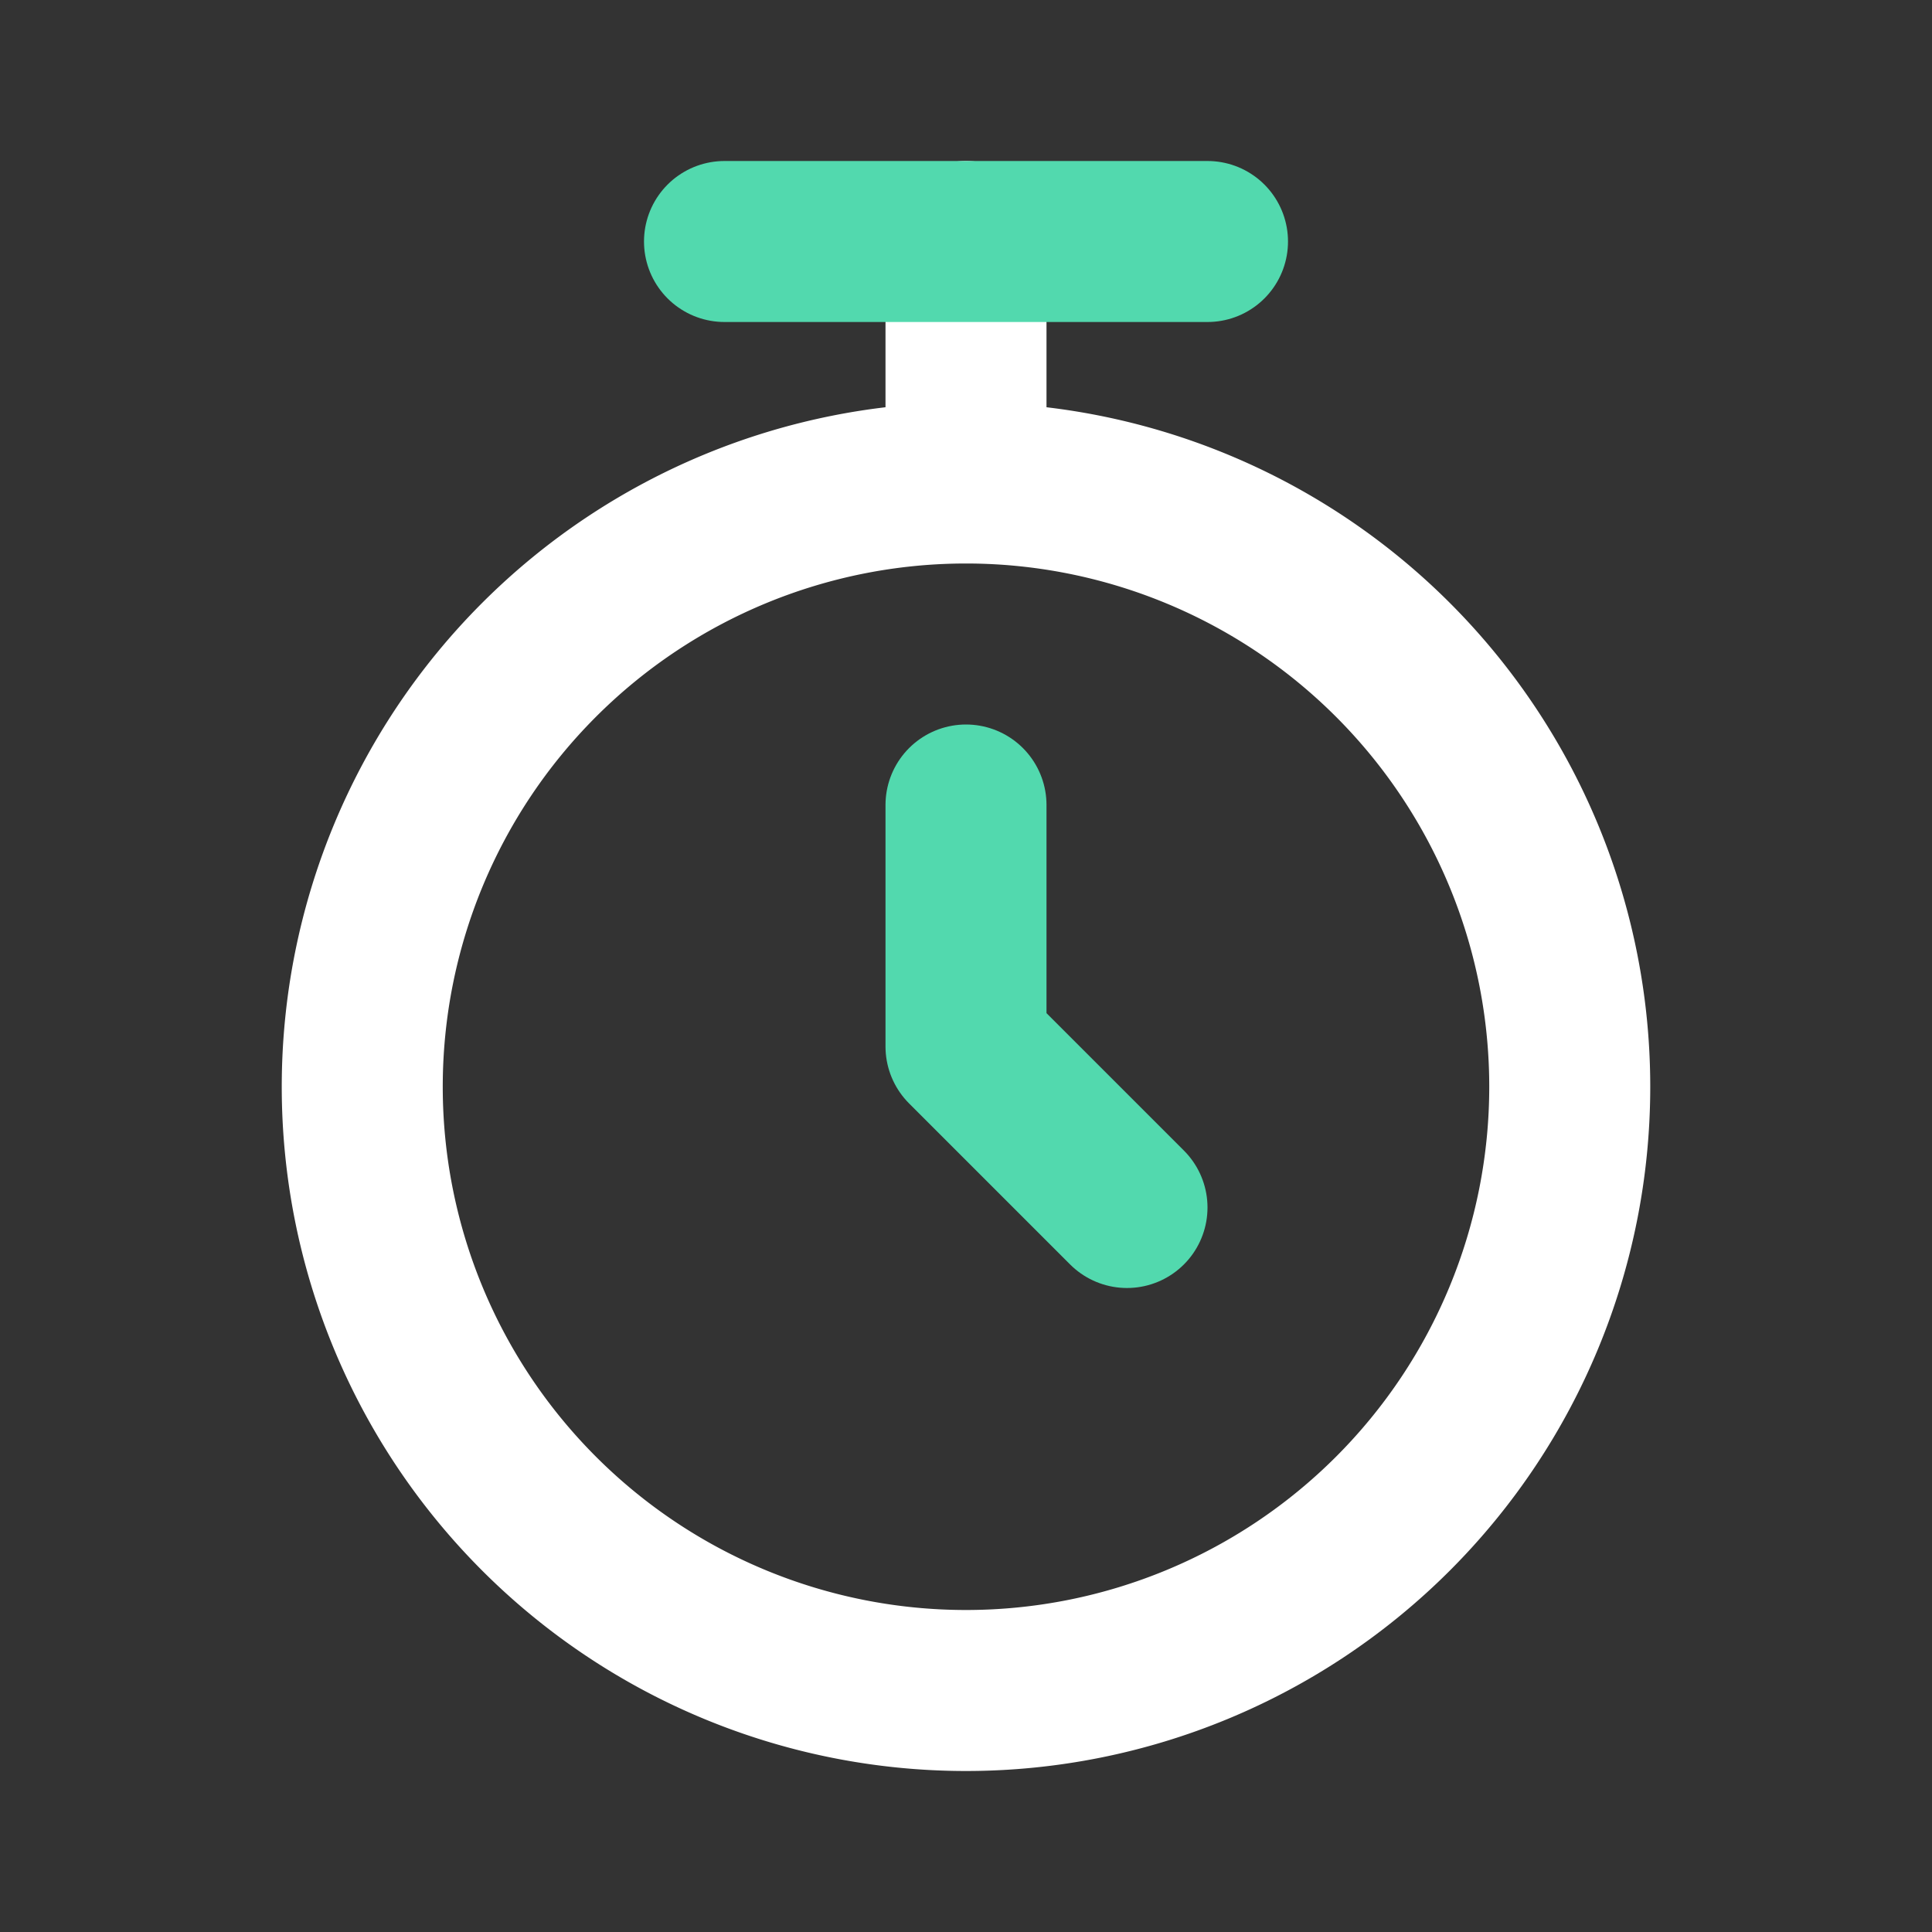 <!DOCTYPE svg PUBLIC "-//W3C//DTD SVG 1.1//EN" "http://www.w3.org/Graphics/SVG/1.1/DTD/svg11.dtd">
<!-- Uploaded to: SVG Repo, www.svgrepo.com, Transformed by: SVG Repo Mixer Tools -->
<svg fill="#000000" width="800px" height="800px" viewBox="0 0 24 24" id="alarm" data-name="Line Color" xmlns="http://www.w3.org/2000/svg" class="icon line-color">
<rect x="0" y="0" width="24" height="24" fill="#333333" stroke="none"/>
<g id="SVGRepo_bgCarrier" stroke-width="0"/>
<g id="SVGRepo_tracerCarrier" stroke-linecap="round" stroke-linejoin="round"/>
<g id="SVGRepo_iconCarrier">
<polyline id="secondary" points="12 10 12 13 14 15" style="fill: none; stroke: #52D9AE; stroke-linecap: round; stroke-linejoin: round; stroke-width: 2;"/>
<path id="primary" d="M19.5,13.5A7.5,7.5,0,1,1,12,6,7.5,7.5,0,0,1,19.5,13.5ZM12,3V6" style="fill: none; stroke: #ffffff; stroke-linecap: round; stroke-linejoin: round; stroke-width: 2;"/>
<line id="secondary-2" data-name="secondary" x1="9" y1="3" x2="15" y2="3" style="fill: none; stroke: #52D9AE; stroke-linecap: round; stroke-linejoin: round; stroke-width: 2;"/>
</g>
</svg>
